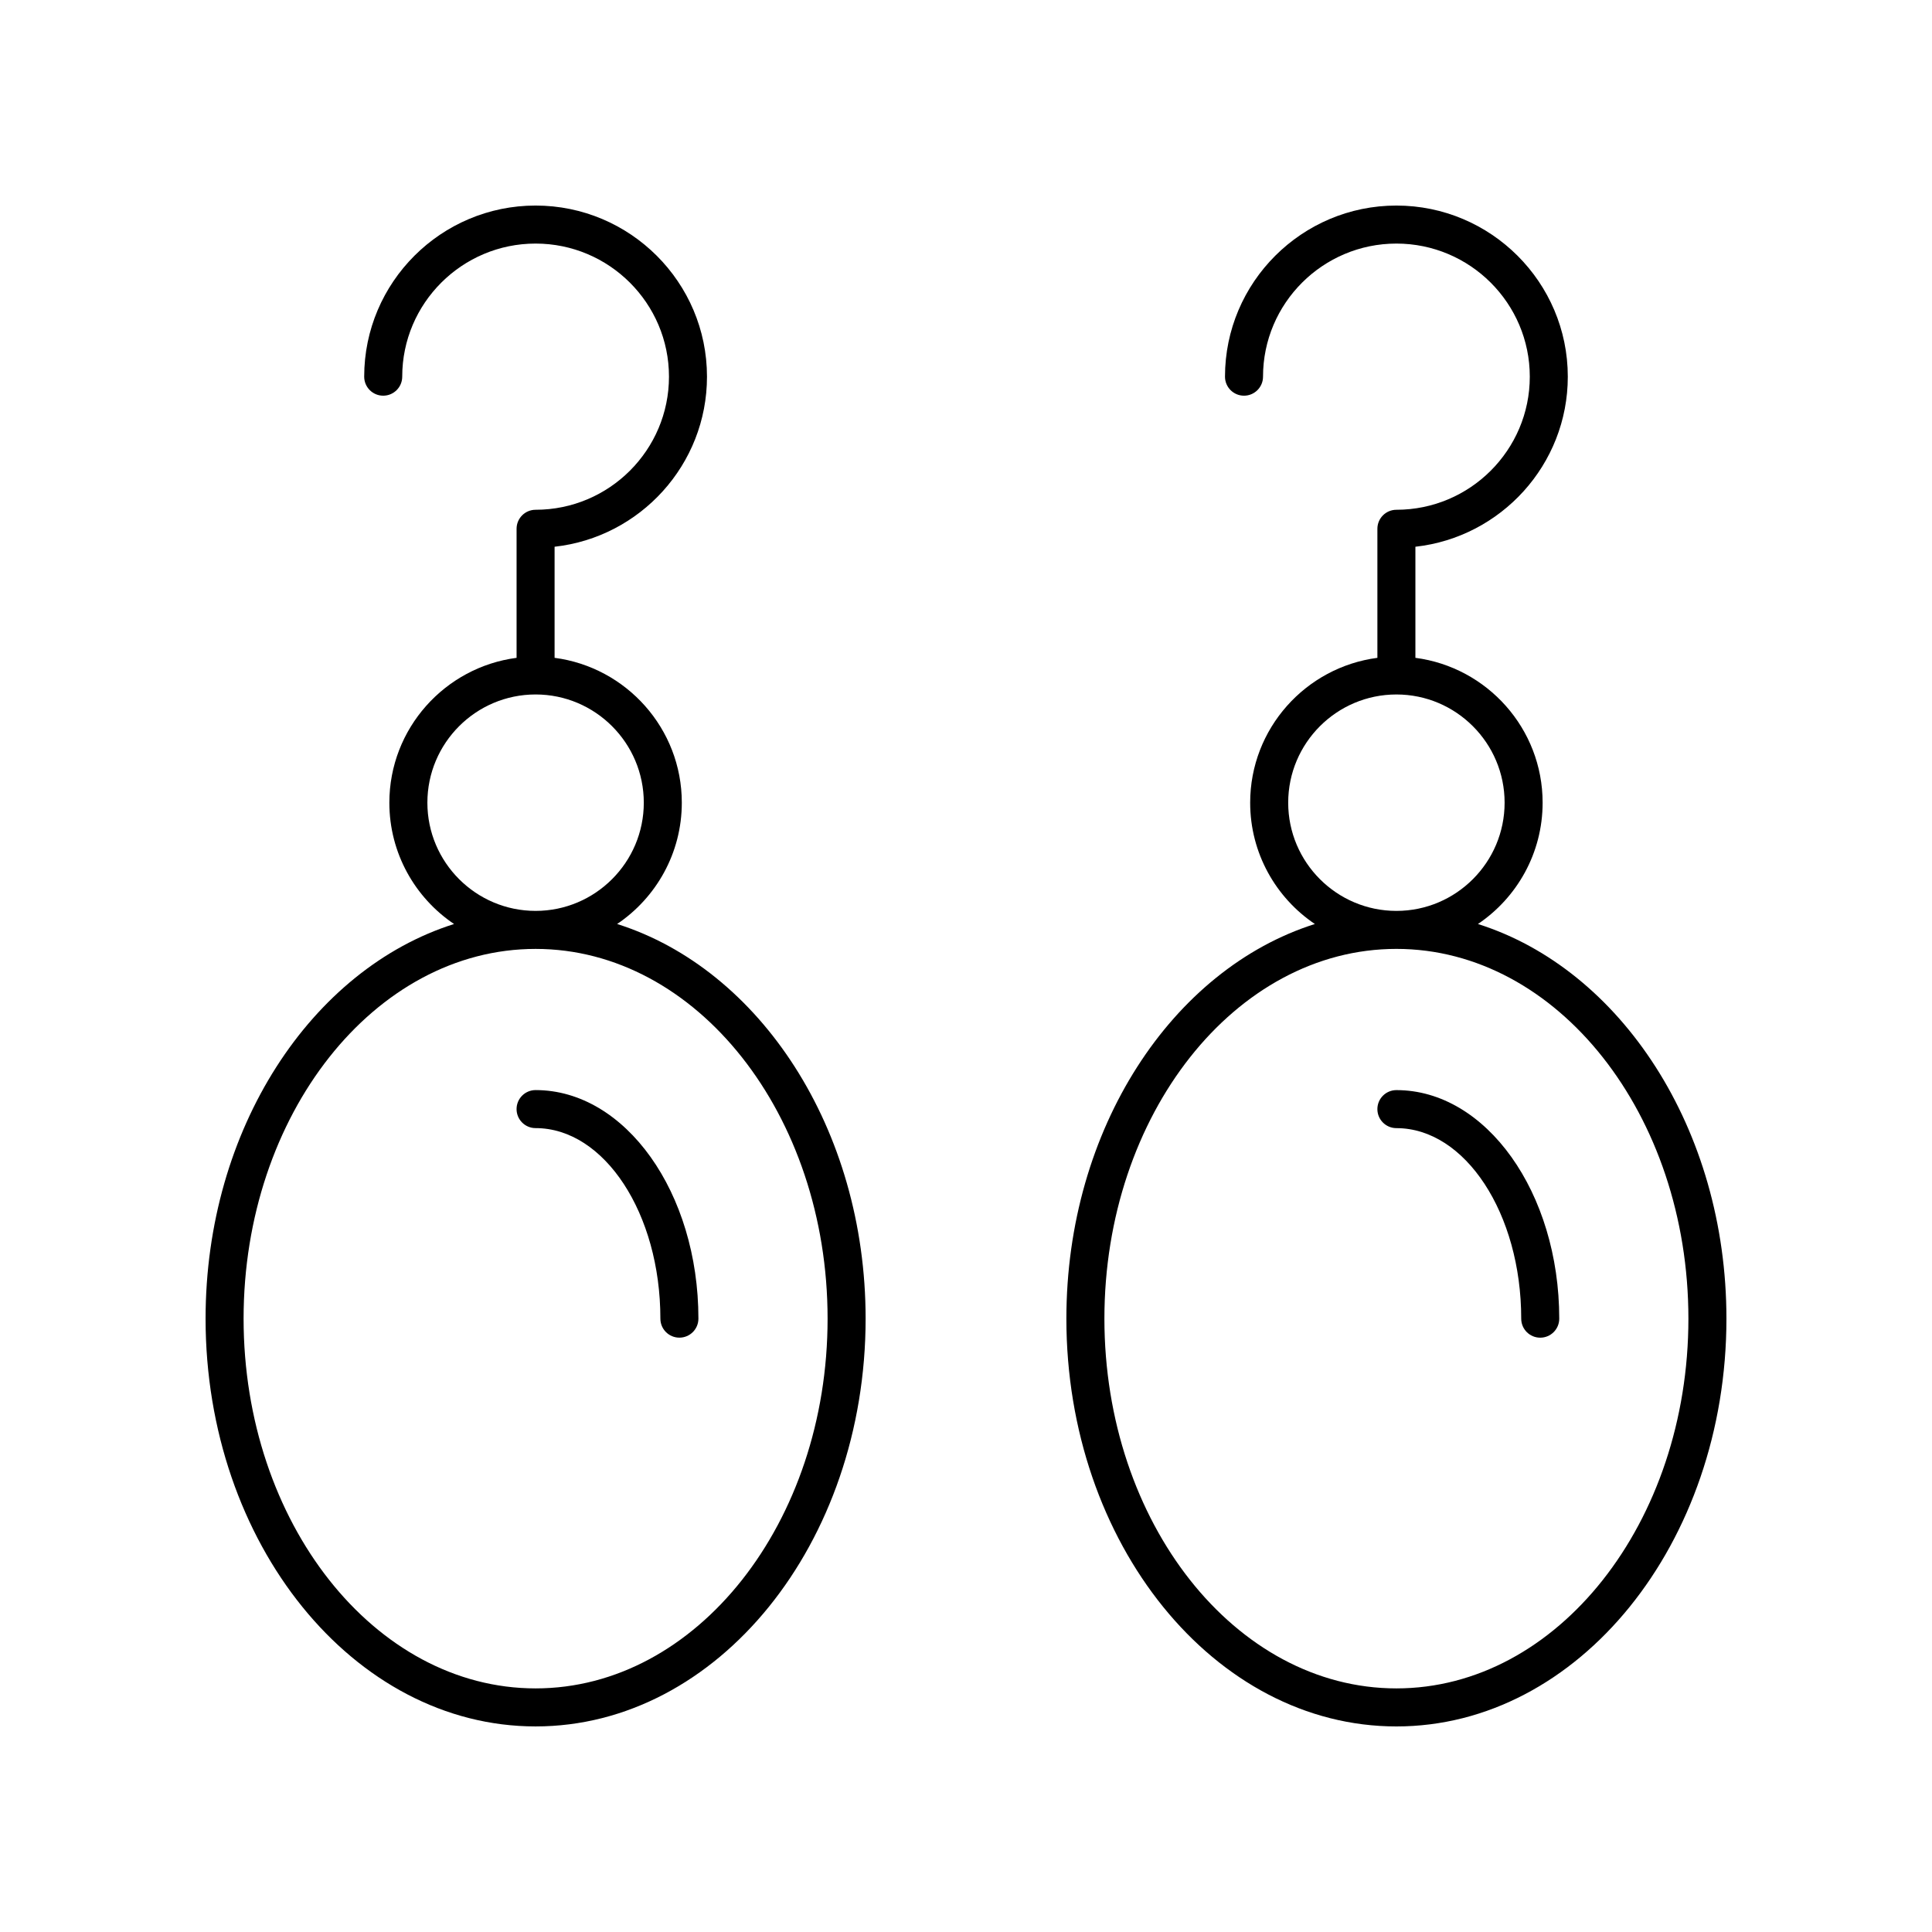 <?xml version="1.0" encoding="UTF-8"?>
<!-- Uploaded to: ICON Repo, www.iconrepo.com, Generator: ICON Repo Mixer Tools -->
<svg fill="#000000" width="800px" height="800px" version="1.1" viewBox="144 144 512 512" xmlns="http://www.w3.org/2000/svg">
 <g>
  <path d="m198.48 493.46c0 59.586 39.234 108.06 87.457 108.06 48.227 0 87.461-48.477 87.461-108.06 0-50.355-28.062-92.656-65.852-104.59 10.332-6.965 17.141-18.777 17.141-32.148 0-19.656-14.723-35.906-33.715-38.391v-29.438c22.684-2.516 40.387-21.766 40.387-45.07 0.004-25.004-20.371-45.348-45.422-45.348-25.047 0-45.422 20.344-45.422 45.348 0 2.785 2.254 5.039 5.039 5.039 2.781 0 5.039-2.254 5.039-5.039-0.004-19.449 15.855-35.273 35.344-35.273 19.492 0 35.348 15.824 35.348 35.273s-15.855 35.273-35.348 35.273c-2.781 0-5.039 2.254-5.039 5.039v34.199c-18.992 2.484-33.715 18.734-33.715 38.391 0 13.371 6.809 25.184 17.145 32.148-37.789 11.93-65.848 54.227-65.848 104.59zm58.781-136.74c0-15.812 12.863-28.68 28.676-28.68s28.676 12.867 28.676 28.68-12.863 28.676-28.676 28.676c-15.812-0.004-28.676-12.863-28.676-28.676zm28.676 38.75c42.668 0 77.383 43.957 77.383 97.988 0.004 54.031-34.711 97.984-77.383 97.984-42.668 0-77.383-43.953-77.383-97.984 0-54.035 34.715-97.988 77.383-97.988z"/>
  <path d="m285.93 442.96c18.238 0 33.078 22.652 33.078 50.492 0 2.785 2.254 5.039 5.039 5.039 2.781 0 5.039-2.254 5.039-5.039 0-33.398-19.359-60.57-43.152-60.57-2.781 0-5.039 2.254-5.039 5.039 0 2.785 2.254 5.039 5.035 5.039z"/>
  <path d="m535.67 388.87c10.332-6.965 17.141-18.777 17.141-32.148 0-19.656-14.723-35.906-33.715-38.391v-29.438c22.684-2.516 40.387-21.766 40.387-45.07 0-25.004-20.375-45.348-45.422-45.348s-45.426 20.344-45.426 45.348c0 2.785 2.254 5.039 5.039 5.039 2.781 0 5.039-2.254 5.039-5.039 0-19.449 15.855-35.273 35.348-35.273s35.348 15.824 35.348 35.273-15.855 35.273-35.348 35.273c-2.781 0-5.039 2.254-5.039 5.039v34.199c-18.992 2.484-33.715 18.734-33.715 38.391 0 13.371 6.809 25.184 17.145 32.148-37.789 11.934-65.852 54.23-65.852 104.59 0 59.582 39.234 108.06 87.461 108.06s87.461-48.477 87.461-108.06c0-50.359-28.062-92.656-65.852-104.59zm-50.285-32.148c0-15.812 12.863-28.68 28.676-28.68s28.676 12.867 28.676 28.68-12.863 28.676-28.676 28.676c-15.812-0.004-28.676-12.863-28.676-28.676zm28.676 234.72c-42.668 0-77.383-43.957-77.383-97.988s34.715-97.988 77.383-97.988c42.668 0.004 77.383 43.957 77.383 97.992 0 54.031-34.715 97.984-77.383 97.984z"/>
  <path d="m514.06 432.89c-2.781 0-5.039 2.254-5.039 5.039 0 2.785 2.254 5.039 5.039 5.039 18.238 0 33.078 22.652 33.078 50.492 0 2.785 2.254 5.039 5.039 5.039 2.781 0 5.039-2.254 5.039-5.039-0.004-33.398-19.363-60.57-43.156-60.57z"/>
 </g>
</svg>